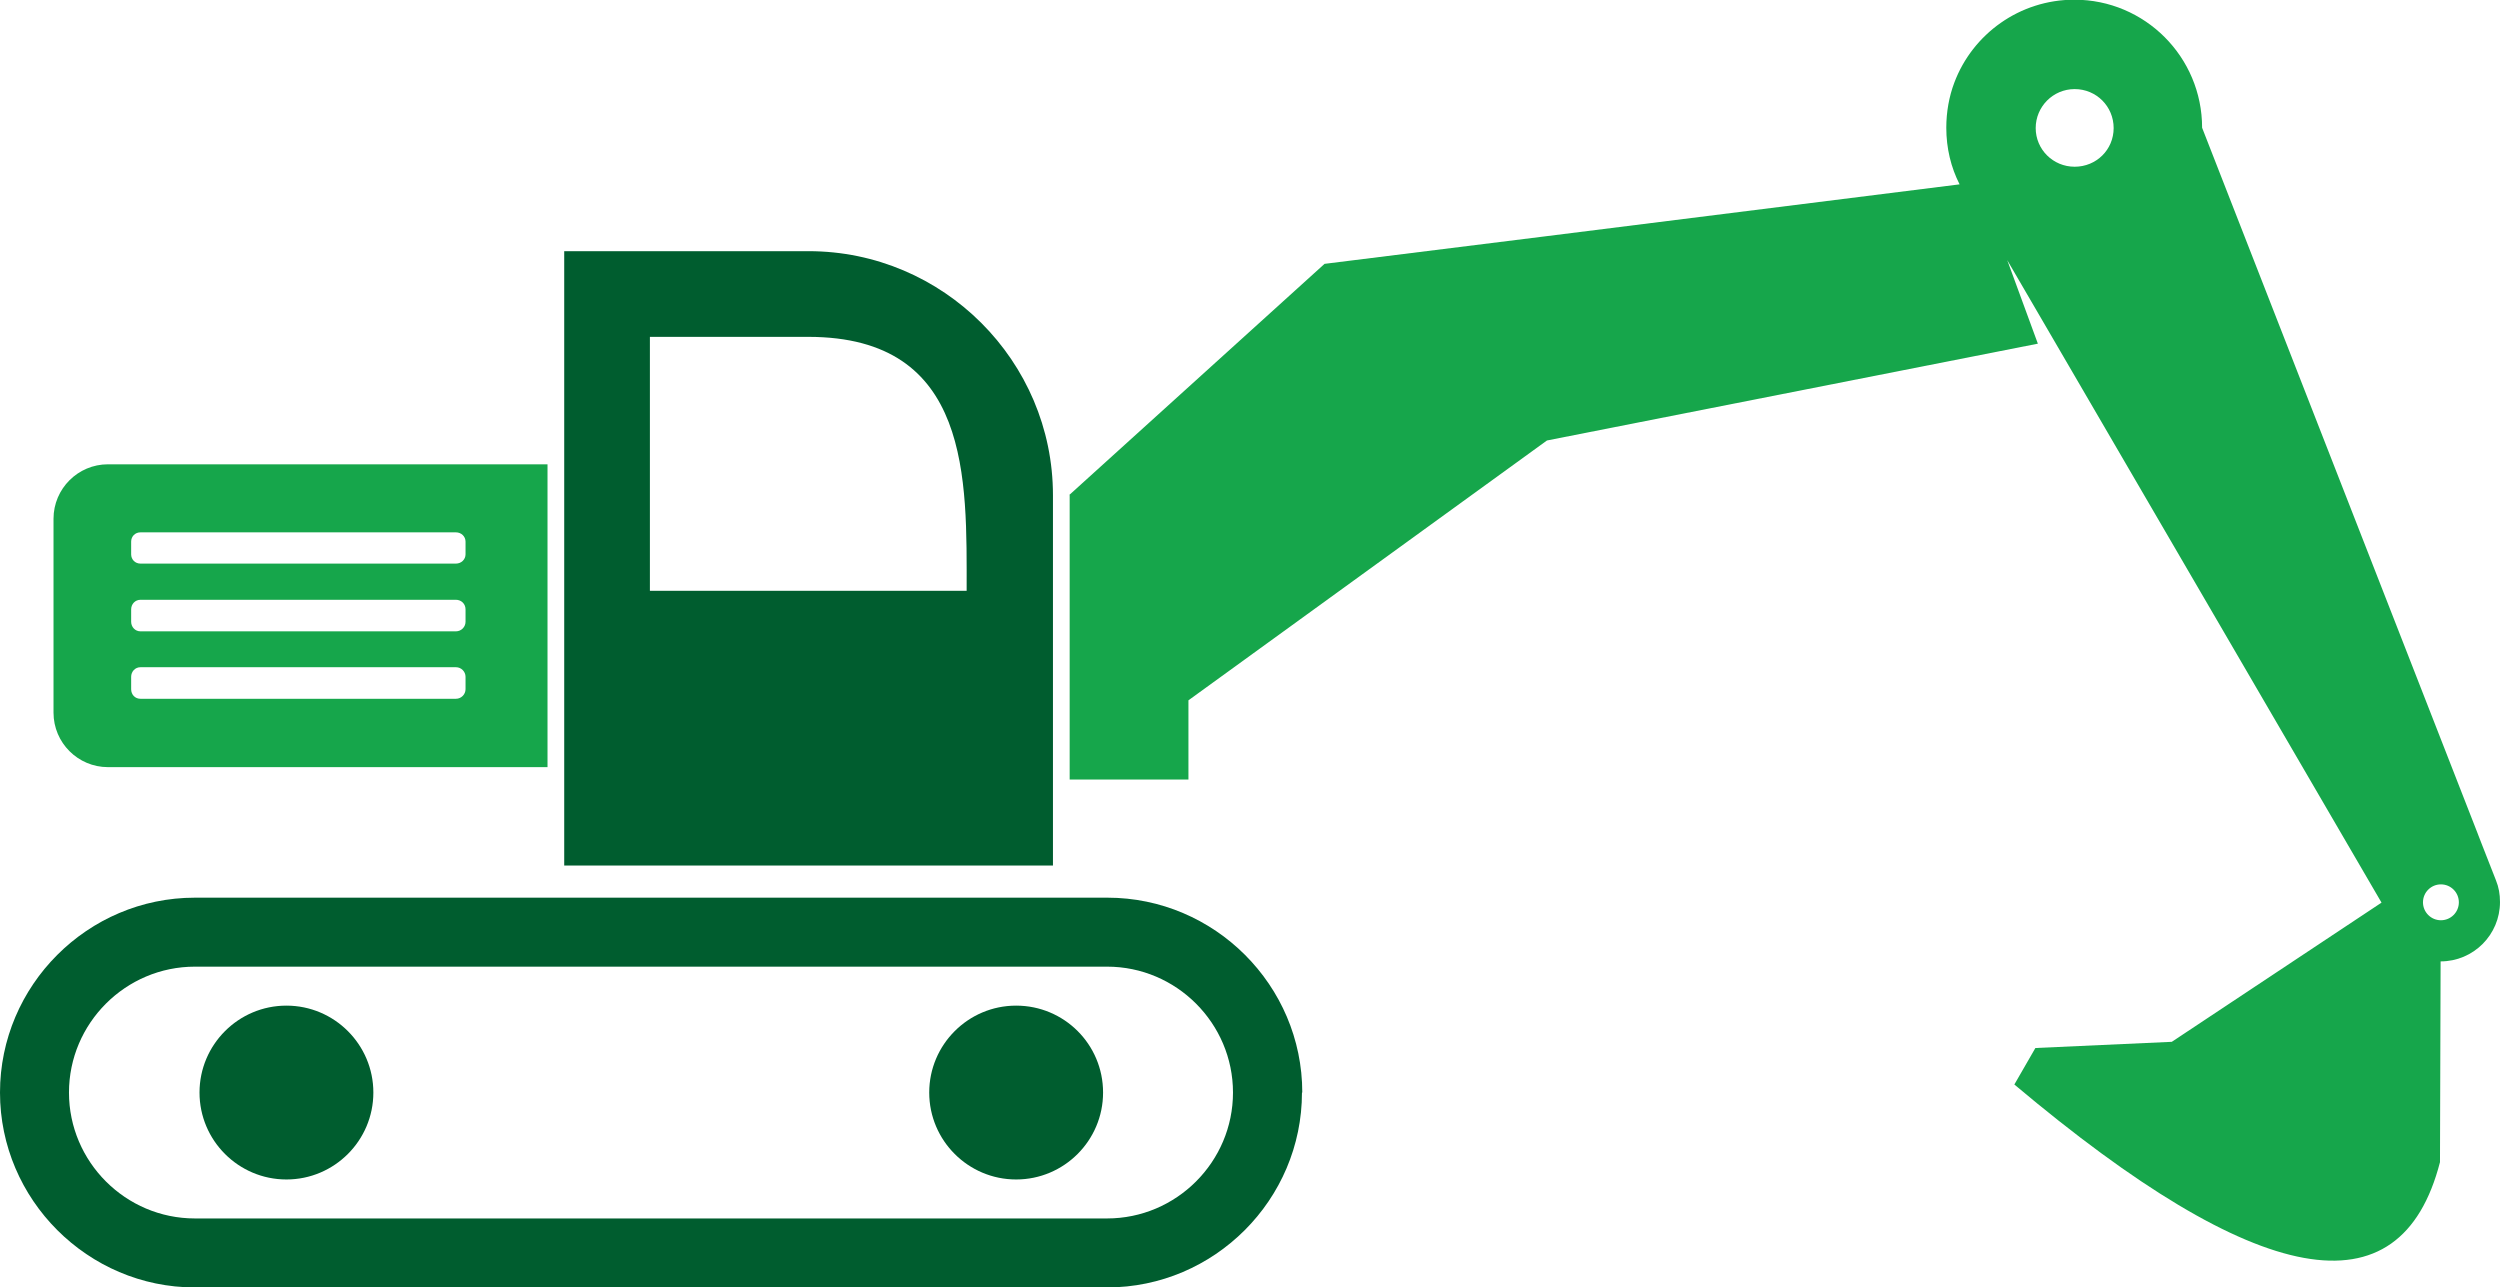 <?xml version="1.0" encoding="UTF-8"?><svg id="Ebene_1" xmlns="http://www.w3.org/2000/svg" viewBox="0 0 80.82 41.62"><defs><style>.cls-1{fill:#16a64b;}.cls-1,.cls-2{fill-rule:evenodd;stroke-width:0px;}.cls-2{fill:#005d2f;}</style></defs><path class="cls-1" d="M3.49,24.8h14.21v-9.79H3.49c-.97,0-1.76.79-1.76,1.76v6.27c0,.97.79,1.76,1.76,1.76h0ZM14.75,22.59H4.54c-.17,0-.3-.13-.3-.31v-.4c0-.17.13-.31.3-.31h10.2c.17,0,.31.14.31.31v.4c0,.17-.14.31-.31.31h0ZM14.75,20.41H4.54c-.17,0-.3-.14-.3-.31v-.4c0-.17.13-.31.3-.31h10.2c.17,0,.31.13.31.31v.4c0,.17-.14.31-.31.31h0ZM14.75,18.22H4.54c-.17,0-.3-.13-.3-.3v-.41c0-.17.13-.3.3-.3h10.2c.17,0,.31.13.31.3v.41c0,.17-.14.3-.31.3h0Z"/><path class="cls-2" d="M31.25,19.1h-10.24v-8.21h5.12c5.28,0,5.12,4.62,5.12,8.21h0ZM18.24,19.1v8.88h15.8v-11.97c0-4.34-3.55-7.89-7.9-7.89h-7.9v10.98Z"/><path class="cls-1" d="M34.58,16.01v9.19h3.84v-2.56l11.59-8.4,15.87-3.13-.99-2.7,12.1,20.77-6.78,4.5-4.41.2-.68,1.18c7.89,6.64,12.48,7.47,13.76,2.51l.02-6.49c1.06,0,1.92-.86,1.92-1.92,0-.25-.04-.48-.13-.7l-9.5-24.33c0-2.29-1.85-4.14-4.13-4.14-1.77,0-3.29,1.11-3.88,2.68-.17.45-.26.95-.26,1.46,0,.66.15,1.28.43,1.83-10.36,1.3-18.64,2.34-20.53,2.57l-8.25,7.47ZM80.69,28.47c-.7-1.78-.86-2.22,0,0h0ZM78.91,29.75c-.32,0-.58-.26-.58-.58s.26-.58.58-.58.58.26.58.58-.26.58-.58.58h0ZM65.81,4.14c0-.69.56-1.26,1.26-1.26s1.26.56,1.26,1.26-.56,1.25-1.26,1.25-1.26-.56-1.26-1.25h0Z"/><path class="cls-2" d="M42.1,35.32c0-3.47-2.84-6.3-6.3-6.3H6.3c-3.47,0-6.3,2.84-6.3,6.3s2.84,6.3,6.3,6.3h29.49c3.47,0,6.3-2.84,6.3-6.3h0ZM6.3,31.25h29.49c2.24,0,4.07,1.83,4.07,4.07s-1.83,4.07-4.07,4.07H6.3c-2.24,0-4.07-1.83-4.07-4.07s1.83-4.07,4.07-4.07h0Z"/><path class="cls-2" d="M35.66,35.32c0-1.56-1.26-2.81-2.81-2.81s-2.81,1.26-2.81,2.81,1.26,2.81,2.81,2.81,2.81-1.26,2.81-2.81h0Z"/><path class="cls-2" d="M9.26,38.13c1.55,0,2.81-1.26,2.81-2.81s-1.26-2.81-2.81-2.81-2.81,1.26-2.81,2.81,1.26,2.81,2.81,2.81h0Z"/></svg>